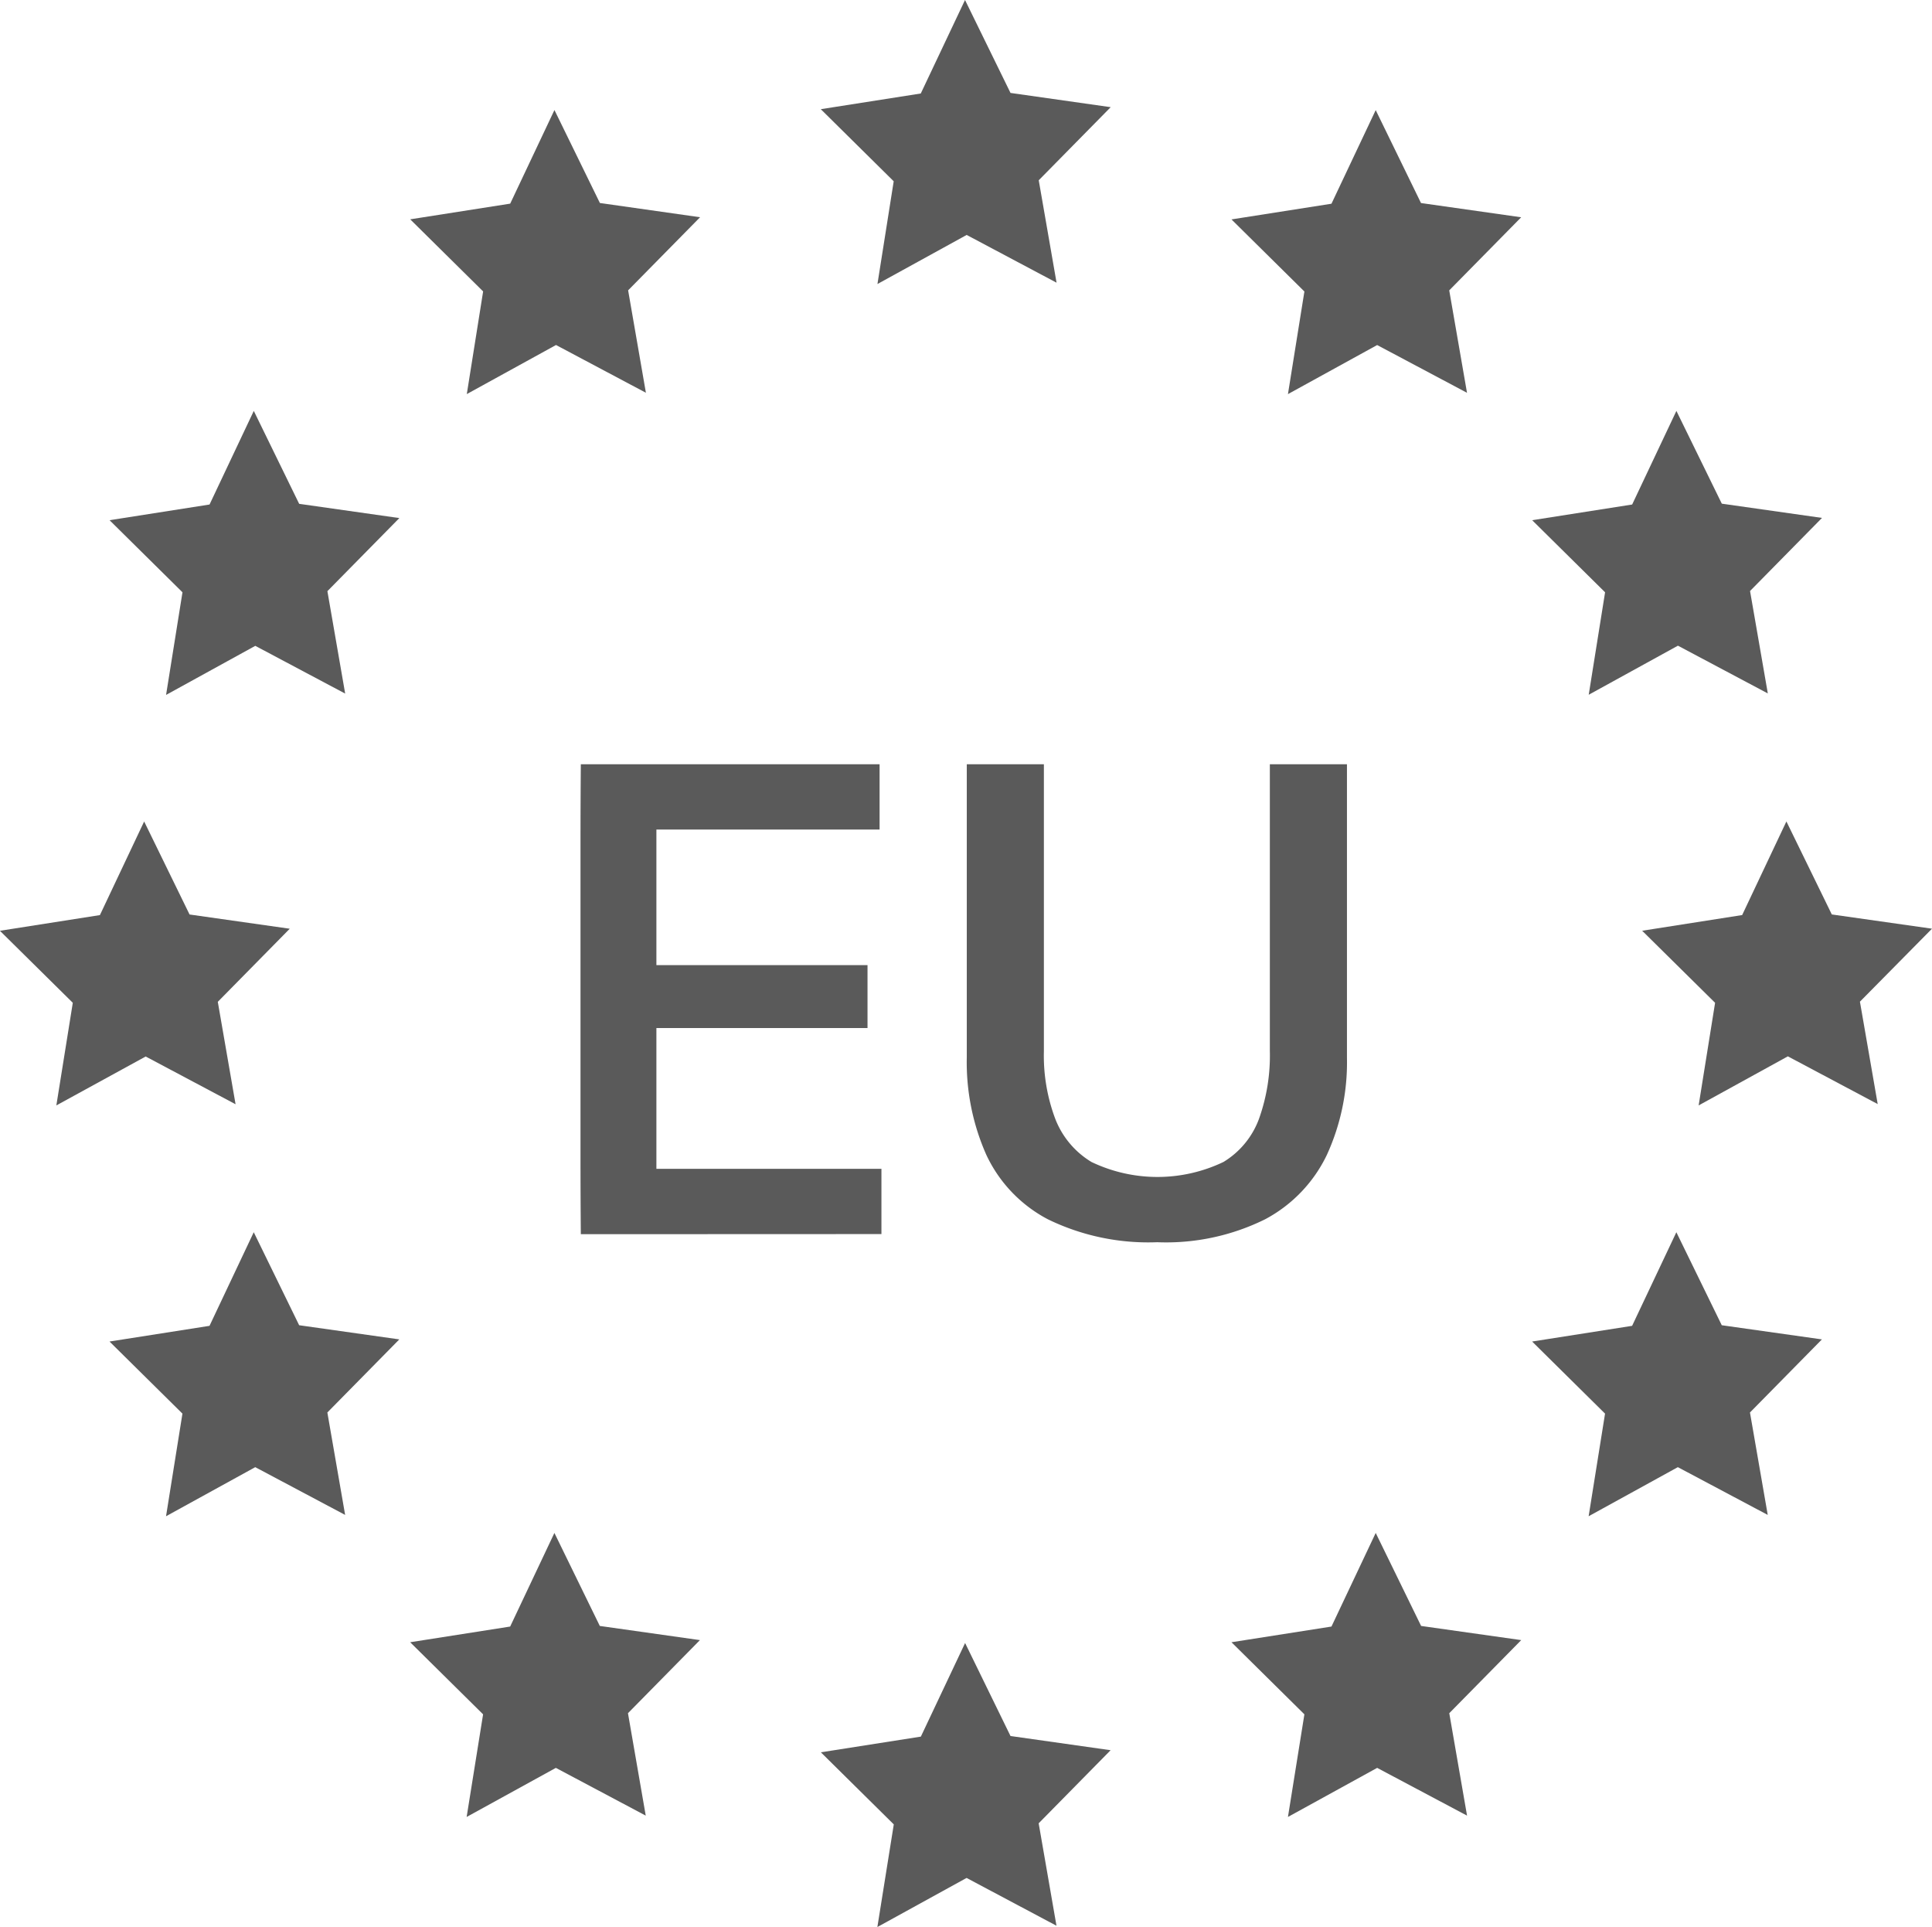<svg xmlns="http://www.w3.org/2000/svg" width="48.035" height="47.901" viewBox="0 0 48.035 47.901"><defs><style>.a{fill:#5a5a5a;}</style></defs><path class="a" d="M34.072,15.125q-.008-.966-.008-1.859V5.328q0-.917.008-1.884H41.5V5.066H34.879l1.072-1.328V14.83L34.993,13.5h6.553v1.622ZM35.522,10V8.437H41.2V10H35.522Zm12.893,5.324a5.7,5.7,0,0,1-2.73-.569,3.466,3.466,0,0,1-1.53-1.6,5.666,5.666,0,0,1-.487-2.425V3.444h1.917v7.135a4.463,4.463,0,0,0,.283,1.679,2.159,2.159,0,0,0,.9,1.072,3.8,3.8,0,0,0,3.281,0,2.1,2.1,0,0,0,.884-1.072,4.672,4.672,0,0,0,.27-1.688V3.444H53.12v7.29a5.519,5.519,0,0,1-.5,2.421,3.544,3.544,0,0,1-1.536,1.6,5.55,5.55,0,0,1-2.674.57Z" transform="translate(-19.631 15.554)"/><g transform="translate(0 0)"><path class="a" d="M154.453,213.768l-1.129-2.312-1.1,2.327-2.486.39,1.813,1.792-.408,2.551,2.218-1.22,2.235,1.187-.442-2.546,1.789-1.817Z" transform="translate(-147.015 -180.826)"/><path class="a" d="M321.008,213.768l-1.129-2.312-1.1,2.327-2.486.39,1.813,1.792-.408,2.551,2.218-1.22,2.235,1.187-.442-2.546,1.789-1.817Z" transform="translate(-278.2 -180.826)"/><path class="a" d="M285.811,248.965l-1.129-2.312-1.1,2.327-2.486.39,1.813,1.792-.409,2.551,2.218-1.22,2.235,1.187-.442-2.546,1.789-1.817Z" transform="translate(-250.478 -208.548)"/><path class="a" d="M189.65,248.965l-1.129-2.312-1.1,2.327-2.486.39,1.813,1.792-.409,2.551,2.218-1.22,2.235,1.187-.442-2.546,1.789-1.817Z" transform="translate(-174.737 -208.548)"/><path class="a" d="M284.682,80.1l-1.1,2.327-2.486.39,1.813,1.792L282.5,87.16l2.218-1.22,2.234,1.187-.442-2.546,1.789-1.817-2.491-.354Z" transform="translate(-250.478 -77.363)"/><path class="a" d="M186.343,87.159l2.218-1.22,2.235,1.187-.442-2.546,1.789-1.817-2.491-.354-1.13-2.311-1.1,2.327-2.486.39,1.813,1.792Z" transform="translate(-174.737 -77.363)"/><path class="a" d="M153.325,115.3l-1.1,2.327-2.486.39,1.813,1.792-.408,2.551,2.218-1.22,2.235,1.187-.442-2.546,1.789-1.817-2.491-.354Z" transform="translate(-147.015 -105.086)"/><path class="a" d="M317.7,122.356l2.218-1.22,2.235,1.187-.442-2.546,1.789-1.817-2.491-.354L319.88,115.3l-1.1,2.327-2.486.39,1.813,1.792Z" transform="translate(-278.2 -105.086)"/><path class="a" d="M336.382,166.041l-2.491-.354-1.129-2.312-1.1,2.327-2.486.39,1.813,1.791-.409,2.551,2.218-1.22,2.234,1.187-.442-2.546Z" transform="translate(-288.347 -142.956)"/><path class="a" d="M140.523,169.218l2.235,1.187-.442-2.546,1.789-1.817-2.491-.354-1.129-2.312-1.1,2.327-2.486.39,1.812,1.79-.409,2.551Z" transform="translate(-136.901 -142.956)"/><path class="a" d="M234.423,74.276l2.218-1.22,2.235,1.187-.443-2.546,1.789-1.817-2.491-.354L236.6,67.216l-1.1,2.324-2.486.39,1.813,1.792Z" transform="translate(-212.607 -67.216)"/><path class="a" d="M237.731,261.848l-1.129-2.312-1.1,2.327-2.486.39,1.813,1.792-.408,2.551,2.218-1.22,2.235,1.188-.443-2.546,1.789-1.817Z" transform="translate(-212.607 -218.695)"/></g></svg>